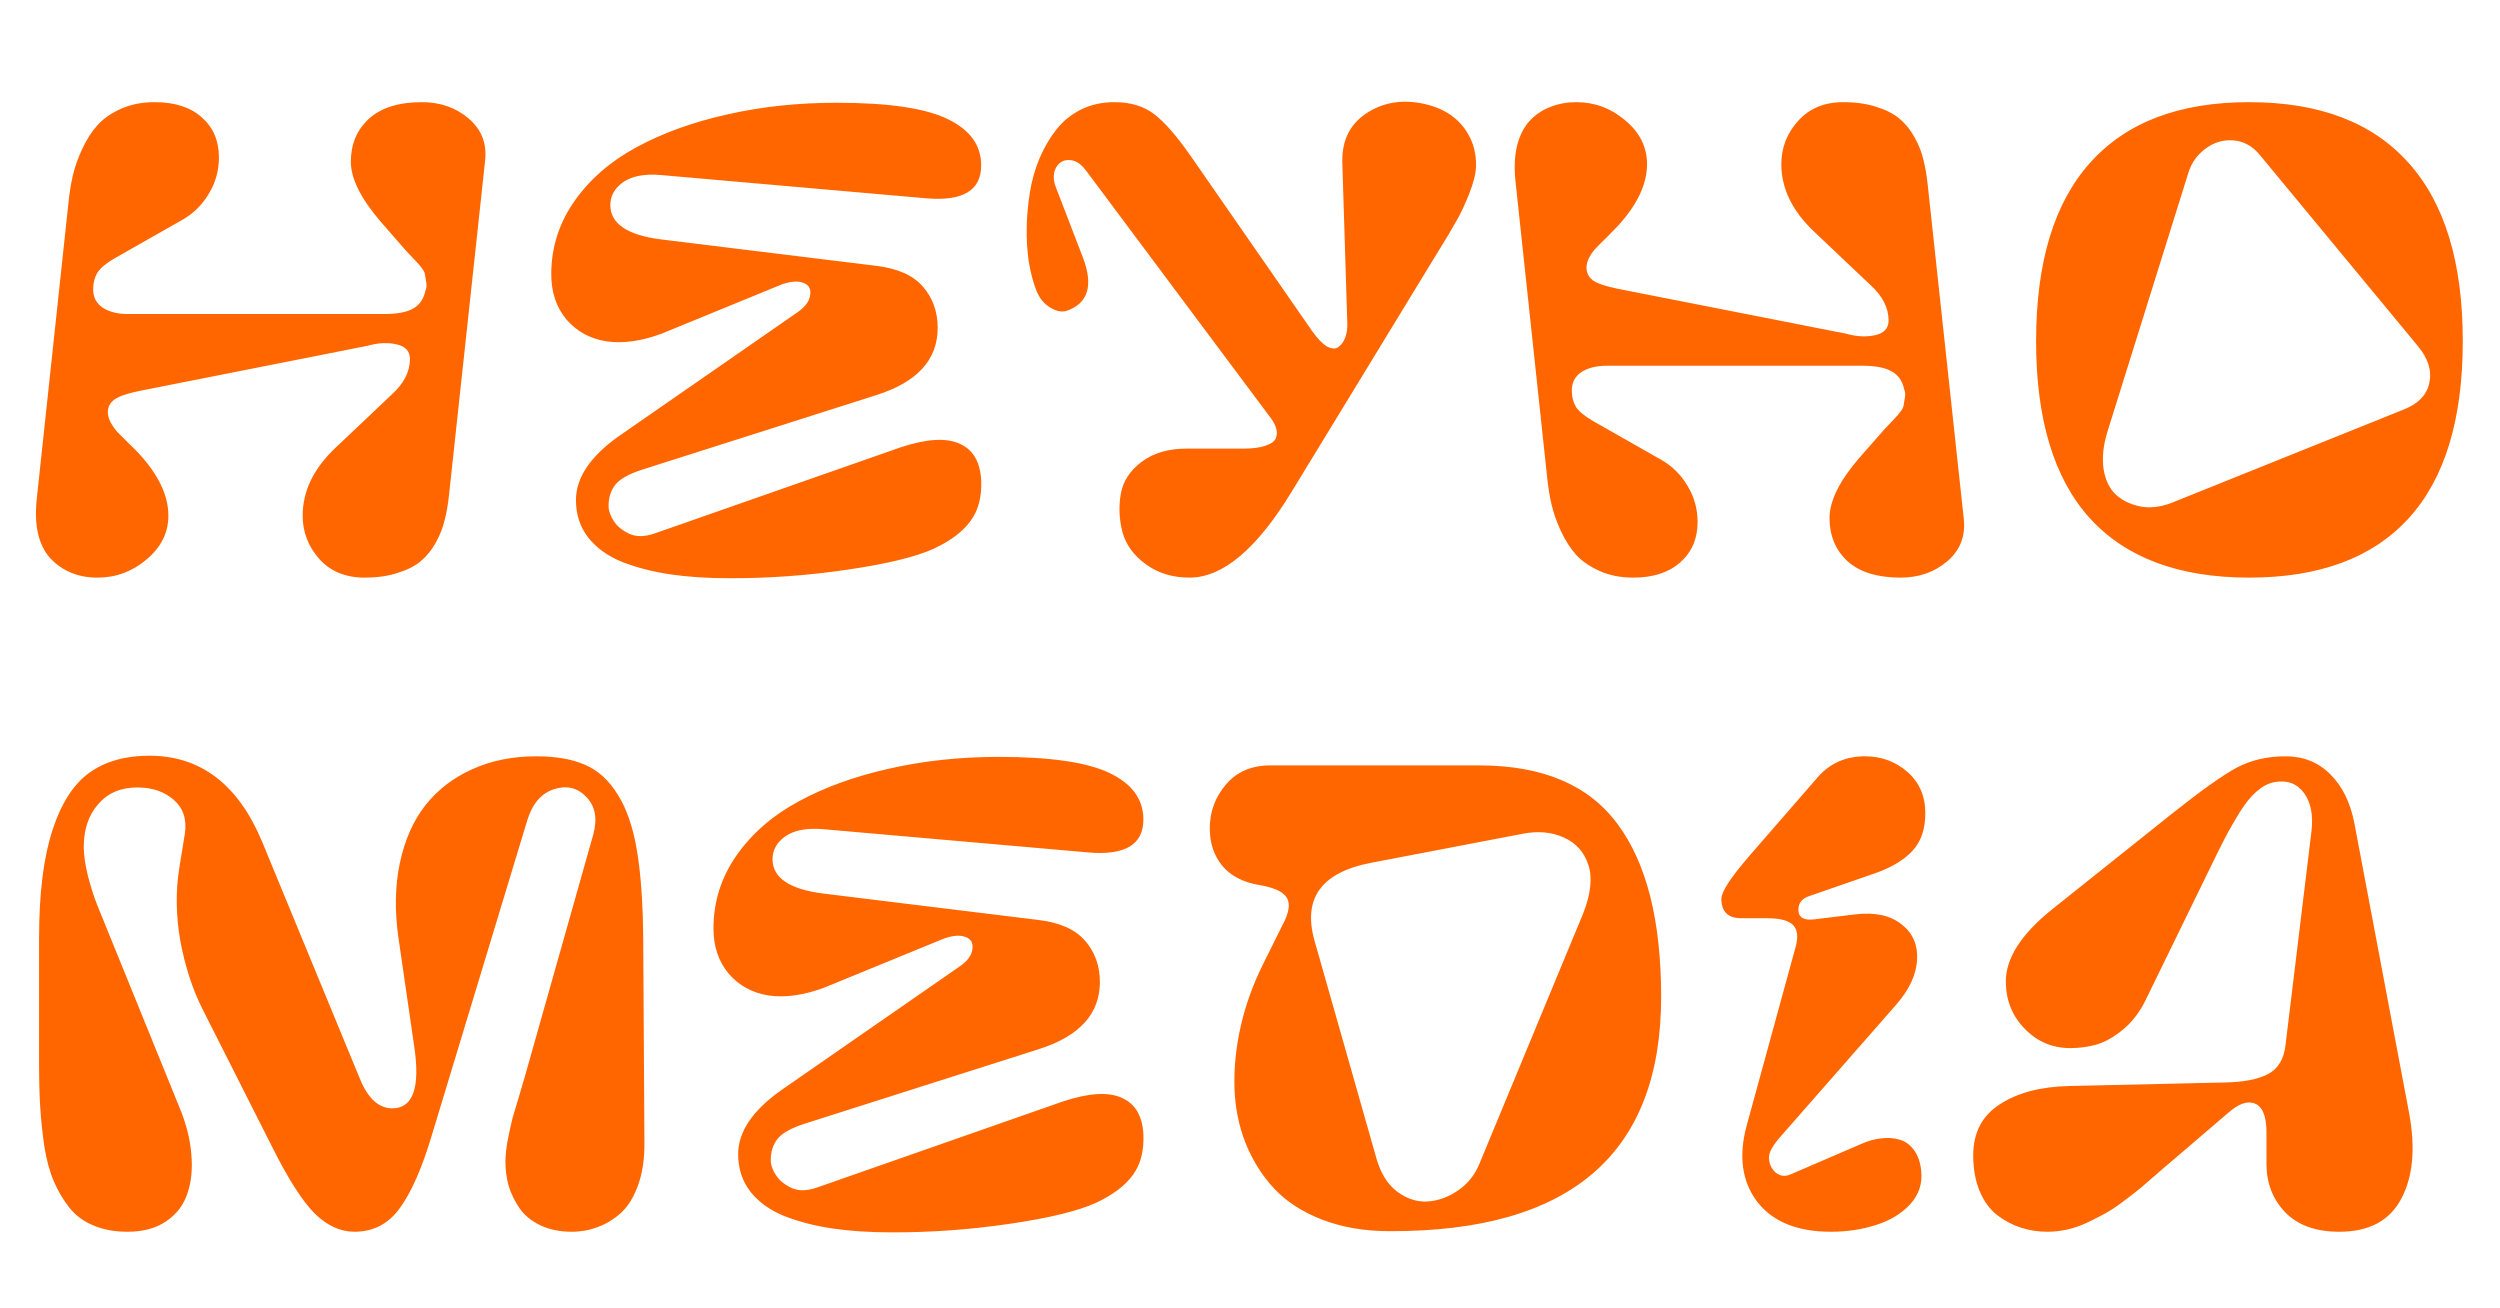 <?xml version="1.0" encoding="UTF-8"?> <svg xmlns="http://www.w3.org/2000/svg" width="1051" height="550" viewBox="0 0 1051 550" fill="none"> <path d="M177.396 42.95C185.056 42.95 191.562 45.215 196.915 49.744C202.351 54.274 204.698 60.162 203.957 67.41L188.762 208.116C188.35 212.069 187.732 215.611 186.909 218.74C186.167 221.87 184.932 224.999 183.203 228.129C181.473 231.258 179.373 233.853 176.902 235.912C174.432 237.971 171.179 239.618 167.143 240.853C163.19 242.171 158.578 242.83 153.307 242.83C145.319 242.83 138.977 240.235 134.283 235.047C129.588 229.776 127.241 223.682 127.241 216.764C127.241 206.387 131.894 196.833 141.201 188.104L164.672 165.867C169.778 161.255 172.332 156.273 172.332 150.919C172.332 147.625 170.437 145.566 166.649 144.743C162.943 143.919 158.907 144.125 154.542 145.36L58.432 164.385C53.244 165.455 49.743 166.691 47.932 168.091C46.202 169.409 45.337 171.138 45.337 173.279C45.337 174.679 45.749 176.162 46.573 177.727C47.479 179.291 48.426 180.609 49.414 181.68C50.402 182.668 51.885 184.15 53.861 186.127C55.838 188.021 57.361 189.545 58.432 190.698C66.668 199.675 70.786 208.363 70.786 216.764C70.786 223.929 67.738 230.064 61.644 235.17C55.632 240.277 48.755 242.83 41.014 242.83C32.943 242.83 26.354 240.153 21.248 234.8C16.224 229.364 14.289 221.046 15.442 209.846L28.784 85.199C29.195 81.081 29.813 77.251 30.637 73.71C31.46 70.169 32.778 66.463 34.59 62.592C36.402 58.639 38.543 55.303 41.014 52.585C43.567 49.785 46.902 47.479 51.02 45.667C55.138 43.856 59.791 42.95 64.98 42.95C73.462 42.95 80.092 45.091 84.869 49.373C89.645 53.574 92.034 59.174 92.034 66.174C92.034 71.692 90.634 76.757 87.834 81.369C85.116 85.981 81.492 89.605 76.962 92.24L48.055 108.67C44.514 110.729 42.126 112.747 40.89 114.724C39.737 116.7 39.161 119.006 39.161 121.642C39.161 124.936 40.478 127.489 43.114 129.301C45.831 131.113 49.414 132.019 53.861 132.019H161.46C166.814 132.019 170.849 131.277 173.567 129.795C176.367 128.23 178.138 125.677 178.879 122.136C179.373 120.983 179.455 119.706 179.126 118.306C178.879 116.906 178.714 115.877 178.632 115.218C178.549 114.559 178.097 113.694 177.273 112.624C176.449 111.553 175.791 110.771 175.296 110.276C174.885 109.782 174.143 109 173.073 107.929C172.084 106.859 171.302 106.035 170.726 105.458L159.854 92.981C151.619 83.346 147.501 75.028 147.501 68.027C147.501 60.615 150.013 54.603 155.037 49.991C160.143 45.297 167.596 42.95 177.396 42.95ZM389.136 83.346L277.831 73.586C270.995 73.01 265.724 73.998 262.018 76.551C258.394 79.104 256.583 82.316 256.583 86.187C256.583 94.011 263.665 98.829 277.831 100.641L368.382 111.759C377.359 112.829 383.906 115.753 388.024 120.53C392.142 125.306 394.201 131.071 394.201 137.825C394.201 151.249 385.594 160.679 368.382 166.114L269.801 197.492C264.283 199.304 260.577 201.404 258.683 203.792C256.788 206.181 255.841 209.146 255.841 212.687C255.841 214.746 256.583 216.887 258.065 219.111C259.547 221.334 261.73 223.105 264.612 224.423C267.495 225.741 270.995 225.699 275.113 224.299L378.512 188.104C389.383 184.48 397.66 183.944 403.342 186.498C409.025 188.968 412.072 194.074 412.484 201.816C412.813 208.816 411.331 214.54 408.037 218.987C404.825 223.435 399.719 227.305 392.718 230.6C385.224 234.059 373.076 237.023 356.275 239.494C339.475 241.965 322.797 243.159 306.244 243.077C297.349 243.077 289.237 242.541 281.907 241.471C274.577 240.4 267.824 238.671 261.647 236.282C255.553 233.812 250.776 230.394 247.317 226.029C243.858 221.582 242.129 216.311 242.129 210.216C242.129 200.91 248.059 192.015 259.918 183.533L335.274 131.277C338.486 129.054 340.257 126.665 340.586 124.112C340.998 121.477 340.051 119.747 337.745 118.924C335.521 118.018 332.515 118.224 328.727 119.542L278.078 140.295C269.595 143.425 261.895 144.496 254.977 143.507C248.141 142.437 242.541 139.389 238.176 134.366C233.893 129.26 231.752 122.918 231.752 115.341C231.752 104.141 234.964 93.928 241.388 84.705C247.812 75.481 256.5 67.904 267.454 61.974C278.489 55.962 291.214 51.35 305.626 48.138C320.038 44.844 335.398 43.197 351.705 43.197C373.364 43.197 388.889 45.462 398.277 49.991C407.748 54.521 412.484 61.027 412.484 69.51C412.484 80.134 404.701 84.746 389.136 83.346ZM566.409 135.972L564.309 68.274C564.062 58.556 567.891 51.391 575.797 46.779C582.551 42.826 590.21 41.797 598.775 43.691C607.34 45.585 613.517 49.868 617.305 56.539C619.529 60.409 620.599 64.815 620.517 69.757C620.435 72.969 619.488 76.84 617.676 81.369C615.946 85.816 614.176 89.605 612.364 92.734C610.634 95.864 608.205 99.941 605.075 104.964L543.061 206.634C528.401 230.764 514.071 242.83 500.07 242.83C492.988 242.83 486.893 240.977 481.787 237.271C476.681 233.564 473.387 229.076 471.904 223.805C470.504 218.452 470.257 213.099 471.163 207.746C472.069 202.392 474.993 197.863 479.934 194.157C484.875 190.451 491.176 188.598 498.835 188.598H522.554C526.589 188.598 529.76 188.186 532.066 187.362C534.454 186.539 535.896 185.468 536.39 184.15C536.884 182.833 536.925 181.515 536.513 180.197C536.184 178.797 535.484 177.397 534.413 175.997L456.586 71.733C454.362 68.769 451.974 67.286 449.421 67.286C446.95 67.204 445.097 68.316 443.862 70.622C442.709 72.928 442.709 75.604 443.862 78.651L455.227 108.176C459.757 120.036 457.492 127.53 448.433 130.66C446.456 131.319 444.15 130.866 441.515 129.301C438.879 127.736 436.903 125.265 435.585 121.889C434.267 118.43 433.238 114.477 432.497 110.029C431.838 105.5 431.549 100.723 431.632 95.699C431.714 90.675 432.167 85.693 432.991 80.751C433.814 75.728 435.173 70.951 437.067 66.421C439.044 61.892 441.391 57.898 444.109 54.438C446.909 50.897 450.368 48.097 454.486 46.038C458.686 43.979 463.339 42.95 468.445 42.95C475.281 42.95 480.881 44.638 485.246 48.015C489.611 51.309 494.799 57.28 500.812 65.927L551.708 139.307C554.014 142.519 556.114 144.66 558.008 145.731C559.985 146.719 561.55 146.76 562.703 145.854C563.938 144.949 564.885 143.631 565.544 141.901C566.203 140.09 566.491 138.113 566.409 135.972ZM769.13 217.752C769.13 210.669 773.248 202.31 781.483 192.674L792.354 180.321C792.931 179.744 793.713 178.921 794.702 177.85C795.772 176.779 796.514 175.997 796.925 175.503C797.419 175.009 798.078 174.226 798.902 173.156C799.725 172.085 800.178 171.22 800.261 170.562C800.343 169.903 800.508 168.873 800.755 167.473C801.084 166.073 801.002 164.797 800.508 163.644C799.767 160.102 797.996 157.59 795.196 156.108C792.478 154.543 788.443 153.761 783.089 153.761H675.49C671.043 153.761 667.46 154.667 664.743 156.479C662.107 158.29 660.79 160.843 660.79 164.138C660.79 166.773 661.366 169.079 662.519 171.056C663.754 172.95 666.143 174.926 669.684 176.985L698.591 193.416C703.121 196.051 706.745 199.675 709.462 204.287C712.263 208.899 713.663 213.964 713.663 219.481C713.663 226.482 711.233 232.123 706.374 236.406C701.597 240.688 695.009 242.83 686.608 242.83C681.42 242.83 676.767 241.924 672.649 240.112C668.531 238.3 665.196 236.035 662.643 233.317C660.172 230.517 658.031 227.182 656.219 223.311C654.407 219.358 653.089 215.611 652.266 212.069C651.442 208.528 650.824 204.698 650.413 200.581L637.071 75.81C636.494 70.045 636.783 64.98 637.936 60.615C639.171 56.25 641.024 52.833 643.495 50.362C646.048 47.809 648.93 45.956 652.142 44.803C655.354 43.567 658.854 42.95 662.643 42.95C670.384 42.95 677.261 45.503 683.273 50.609C689.367 55.715 692.415 61.851 692.415 69.016C692.415 77.416 688.297 86.105 680.061 95.082C678.99 96.234 677.467 97.799 675.49 99.776C673.514 101.67 672.031 103.153 671.043 104.223C670.055 105.211 669.108 106.488 668.202 108.053C667.378 109.618 666.966 111.1 666.966 112.5C666.966 114.641 667.831 116.412 669.561 117.812C671.372 119.13 674.873 120.324 680.061 121.395L776.171 140.295C780.536 141.531 784.572 141.737 788.278 140.913C792.066 140.09 793.96 138.031 793.96 134.736C793.96 129.383 791.407 124.401 786.301 119.789L762.83 97.552C753.523 88.822 748.87 79.31 748.87 69.016C748.87 62.098 751.217 56.044 755.912 50.856C760.606 45.585 766.947 42.95 774.936 42.95C780.207 42.95 784.819 43.609 788.772 44.926C792.807 46.162 796.061 47.809 798.531 49.868C801.002 51.927 803.102 54.521 804.832 57.65C806.561 60.698 807.796 63.786 808.538 66.915C809.361 70.045 809.979 73.586 810.391 77.54L825.585 218.246C826.327 225.493 823.979 231.423 818.544 236.035C813.191 240.565 806.685 242.83 799.025 242.83C789.225 242.83 781.772 240.524 776.666 235.912C771.642 231.217 769.13 225.164 769.13 217.752ZM945.538 42.95C975.022 42.95 997.34 51.432 1012.49 68.398C1027.73 85.281 1035.35 110.276 1035.35 143.384C1035.35 176.409 1027.77 201.239 1012.62 217.875C997.464 234.512 975.104 242.83 945.538 242.83C916.054 242.83 893.736 234.512 878.582 217.875C863.511 201.239 855.975 176.409 855.975 143.384C855.975 110.276 863.552 85.281 878.706 68.398C893.859 51.432 916.137 42.95 945.538 42.95ZM1016.57 145.607L949.862 64.939C946.815 61.315 943.15 59.339 938.867 59.009C934.667 58.68 930.796 59.833 927.255 62.468C923.714 65.021 921.284 68.439 919.966 72.722L885.871 181.803C884.141 187.568 883.647 192.798 884.388 197.492C885.212 202.187 887.024 205.769 889.824 208.24C892.706 210.71 896.289 212.316 900.571 213.058C904.854 213.716 909.548 212.934 914.654 210.71L1010.52 172.167C1016.61 169.779 1020.19 166.073 1021.27 161.049C1022.42 155.943 1020.85 150.796 1016.57 145.607Z" fill="#FF6600"></path> <path d="M174.061 439.385L167.514 394.294C165.867 382.764 166.072 372.223 168.131 362.669C170.19 353.034 173.773 344.963 178.879 338.457C184.067 331.95 190.615 326.927 198.521 323.385C206.51 319.762 215.486 317.95 225.452 317.95C233.687 317.95 240.523 319.144 245.958 321.532C251.394 323.838 255.965 327.997 259.671 334.009C263.459 339.939 266.177 347.886 267.824 357.852C269.471 367.817 270.336 380.5 270.418 395.9L270.913 480.151C270.995 486.987 270.13 492.958 268.318 498.064C266.507 503.17 264.077 507.123 261.03 509.923C257.983 512.641 254.729 514.618 251.271 515.853C247.812 517.171 244.188 517.83 240.399 517.83C235.376 517.83 230.97 516.924 227.181 515.112C223.393 513.3 220.469 510.912 218.41 507.947C216.351 504.9 214.828 501.77 213.839 498.558C212.933 495.264 212.48 491.887 212.48 488.428C212.48 485.875 212.81 482.787 213.469 479.163C214.21 475.457 214.869 472.451 215.445 470.145C216.104 467.839 217.134 464.38 218.534 459.768C219.934 455.074 220.716 452.397 220.881 451.738L249.417 350.81C251.229 344.139 250.241 338.868 246.453 334.998C242.747 331.127 238.217 330.056 232.864 331.786C227.511 333.515 223.763 337.921 221.622 345.004L181.597 477.063C177.479 490.899 172.99 501.152 168.131 507.823C163.355 514.494 156.972 517.83 148.983 517.83C143.054 517.83 137.453 515.235 132.183 510.047C126.994 504.776 121.064 495.47 114.394 482.128L84.992 423.943C80.874 415.707 77.827 406.319 75.851 395.777C73.956 385.153 73.792 374.899 75.356 365.017L77.704 350.563C78.609 344.469 77.045 339.692 73.009 336.233C69.056 332.774 63.95 331.044 57.691 331.044C50.773 331.044 45.296 333.392 41.261 338.086C37.225 342.698 35.208 348.71 35.208 356.122C35.208 359.334 35.784 363.328 36.937 368.105C38.172 372.882 39.449 376.917 40.767 380.211L75.603 465.945C78.321 472.533 79.927 478.916 80.421 485.093C80.998 491.27 80.463 496.787 78.815 501.646C77.251 506.506 74.286 510.417 69.921 513.382C65.638 516.347 60.203 517.83 53.614 517.83C48.261 517.83 43.526 516.965 39.408 515.235C35.29 513.588 31.872 511.076 29.154 507.7C26.519 504.323 24.336 500.617 22.607 496.582C20.877 492.546 19.56 487.687 18.654 482.004C17.83 476.322 17.254 470.886 16.924 465.698C16.595 460.509 16.43 454.497 16.43 447.662V394.294C16.43 375.682 18.283 360.652 21.989 349.204C25.695 337.757 30.884 329.644 37.555 324.868C44.226 320.091 52.626 317.703 62.756 317.703C84.416 317.703 100.269 329.85 110.317 354.146L151.331 453.591C154.707 461.827 159.237 465.945 164.919 465.945C173.732 465.945 176.779 457.091 174.061 439.385ZM457.327 358.346L346.022 348.586C339.186 348.01 333.916 348.998 330.209 351.551C326.586 354.104 324.774 357.316 324.774 361.187C324.774 369.011 331.857 373.829 346.022 375.641L436.573 386.759C445.55 387.829 452.097 390.753 456.215 395.53C460.333 400.306 462.392 406.071 462.392 412.825C462.392 426.249 453.786 435.679 436.573 441.114L337.992 472.492C332.474 474.304 328.768 476.404 326.874 478.792C324.98 481.181 324.033 484.146 324.033 487.687C324.033 489.746 324.774 491.887 326.256 494.111C327.739 496.334 329.921 498.105 332.804 499.423C335.686 500.741 339.186 500.699 343.304 499.299L446.703 463.104C457.574 459.48 465.851 458.944 471.534 461.498C477.216 463.968 480.264 469.074 480.675 476.816C481.005 483.816 479.522 489.54 476.228 493.987C473.016 498.435 467.91 502.305 460.91 505.6C453.415 509.059 441.268 512.023 424.467 514.494C407.666 516.965 390.989 518.159 374.435 518.077C365.541 518.077 357.428 517.541 350.099 516.471C342.769 515.4 336.016 513.671 329.839 511.282C323.744 508.812 318.968 505.394 315.509 501.029C312.05 496.582 310.32 491.311 310.32 485.216C310.32 475.91 316.25 467.015 328.109 458.533L403.466 406.277C406.678 404.054 408.448 401.665 408.778 399.112C409.19 396.477 408.243 394.747 405.937 393.924C403.713 393.018 400.707 393.224 396.918 394.542L346.269 415.295C337.786 418.425 330.086 419.496 323.168 418.507C316.332 417.437 310.732 414.389 306.367 409.366C302.085 404.26 299.943 397.918 299.943 390.341C299.943 379.141 303.155 368.929 309.579 359.705C316.003 350.481 324.692 342.904 335.645 336.974C346.681 330.962 359.405 326.35 373.817 323.138C388.23 319.844 403.589 318.197 419.896 318.197C441.556 318.197 457.08 320.462 466.469 324.991C475.94 329.521 480.675 336.027 480.675 344.51C480.675 355.134 472.893 359.746 457.327 358.346ZM534.042 321.779H621.876C648.56 321.779 667.955 330.015 680.061 346.486C692.25 362.875 698.344 387.088 698.344 419.125C698.344 485.01 660.295 517.83 584.198 517.583C573.656 517.583 564.226 515.977 555.908 512.765C547.59 509.553 540.878 505.229 535.772 499.793C530.666 494.358 526.63 487.975 523.666 480.646C520.783 473.316 519.218 465.533 518.971 457.297C518.724 448.979 519.589 440.414 521.565 431.602C523.542 422.79 526.63 414.142 530.831 405.66L540.219 386.759C542.196 382.312 542.319 379.017 540.59 376.876C538.943 374.652 535.195 373.046 529.348 372.058C522.513 370.905 517.324 368.187 513.783 363.905C510.324 359.622 508.594 354.434 508.594 348.339C508.594 341.257 510.859 335.08 515.389 329.809C519.918 324.456 526.136 321.779 534.042 321.779ZM621.876 489.417L665.607 383.917C668.819 375.682 669.519 368.887 667.708 363.534C665.978 358.181 662.519 354.351 657.331 352.045C652.224 349.739 646.418 349.245 639.912 350.563L576.662 362.669C555.661 366.623 547.631 377.494 552.573 395.283L578.639 486.946C580.368 493.123 583.251 497.776 587.286 500.905C591.404 503.952 595.645 505.353 600.01 505.105C604.458 504.858 608.74 503.335 612.858 500.535C616.976 497.735 619.982 494.028 621.876 489.417ZM723.669 377.864C723.669 374.899 727.622 368.846 735.528 359.705L764.188 326.721C769.295 320.873 775.924 317.95 784.078 317.95C790.913 317.95 796.843 320.132 801.867 324.497C806.89 328.862 809.402 334.668 809.402 341.916C809.402 348.586 807.59 353.857 803.967 357.728C800.425 361.516 795.319 364.605 788.648 366.993L760.853 376.629C757.641 377.617 756.035 379.553 756.035 382.435C756.035 385.647 758.218 387.006 762.583 386.512L779.877 384.412C788.113 383.423 794.578 384.782 799.272 388.488C804.049 392.112 806.273 397.095 805.943 403.436C805.614 409.695 802.731 415.954 797.296 422.213L748.994 477.31C745.452 481.263 743.682 484.31 743.682 486.452C743.682 489.087 744.588 491.228 746.399 492.875C748.294 494.44 750.394 494.729 752.7 493.74L783.089 480.646C785.807 479.493 788.484 478.792 791.119 478.545C793.837 478.216 796.39 478.422 798.778 479.163C801.167 479.904 803.143 481.387 804.708 483.61C806.355 485.834 807.343 488.716 807.673 492.258C808.249 497.611 806.685 502.305 802.979 506.341C799.272 510.294 794.496 513.176 788.648 514.988C782.801 516.882 776.501 517.83 769.748 517.83C755.582 517.83 745.246 513.629 738.74 505.229C732.316 496.746 730.834 486.081 734.293 473.233L754.8 398.371C755.294 396.642 755.541 395.118 755.541 393.8C755.541 391 754.512 389.024 752.453 387.871C750.394 386.635 747.223 386.018 742.94 386.018H732.069C726.469 386.018 723.669 383.3 723.669 377.864ZM870.058 456.556L935.408 455.074C943.397 454.909 949.45 453.715 953.568 451.491C957.768 449.268 960.198 445.15 960.856 439.138L971.728 349.575C972.551 342.657 971.48 337.221 968.516 333.268C965.551 329.315 961.392 327.833 956.039 328.821C953.568 329.315 951.097 330.633 948.626 332.774C946.238 334.833 943.85 337.798 941.461 341.668C939.155 345.457 937.549 348.216 936.644 349.945C935.738 351.592 934.379 354.228 932.567 357.852L901.93 420.607C899.377 425.796 896.083 429.996 892.047 433.208C888.094 436.338 884.388 438.355 880.929 439.261C877.553 440.167 874.011 440.62 870.305 440.62C862.811 440.62 856.428 437.902 851.157 432.467C845.886 427.031 843.251 420.402 843.251 412.578C843.251 402.86 849.675 392.812 862.522 382.435L913.295 341.916C925.319 332.362 934.296 325.979 940.226 322.768C946.238 319.556 953.115 317.95 960.856 317.95C968.351 317.95 974.61 320.462 979.634 325.485C984.658 330.427 988.034 337.262 989.764 345.992L1012.74 467.674C1015.54 482.499 1014.47 494.564 1009.53 503.87C1004.67 513.176 995.982 517.83 983.463 517.83C973.581 517.83 966.004 515.112 960.733 509.676C955.462 504.241 952.827 497.405 952.827 489.169V476.075C952.827 469.321 951.221 465.286 948.009 463.968C944.879 462.651 941.091 463.968 936.644 467.921L911.813 489.169C911.072 489.746 909.301 491.27 906.501 493.74C903.701 496.211 901.56 498.064 900.077 499.299C898.595 500.535 896.371 502.264 893.406 504.488C890.524 506.711 887.93 508.482 885.624 509.8C883.4 511.035 880.847 512.353 877.964 513.753C875.082 515.153 872.199 516.182 869.317 516.841C866.434 517.5 863.552 517.83 860.669 517.83C856.799 517.83 853.093 517.253 849.551 516.1C846.01 514.947 842.674 513.176 839.545 510.788C836.498 508.4 834.068 505.064 832.256 500.782C830.444 496.417 829.539 491.393 829.539 485.71C829.539 476.157 833.286 468.992 840.78 464.215C848.275 459.356 858.034 456.803 870.058 456.556Z" fill="#FF6600"></path> </svg> 